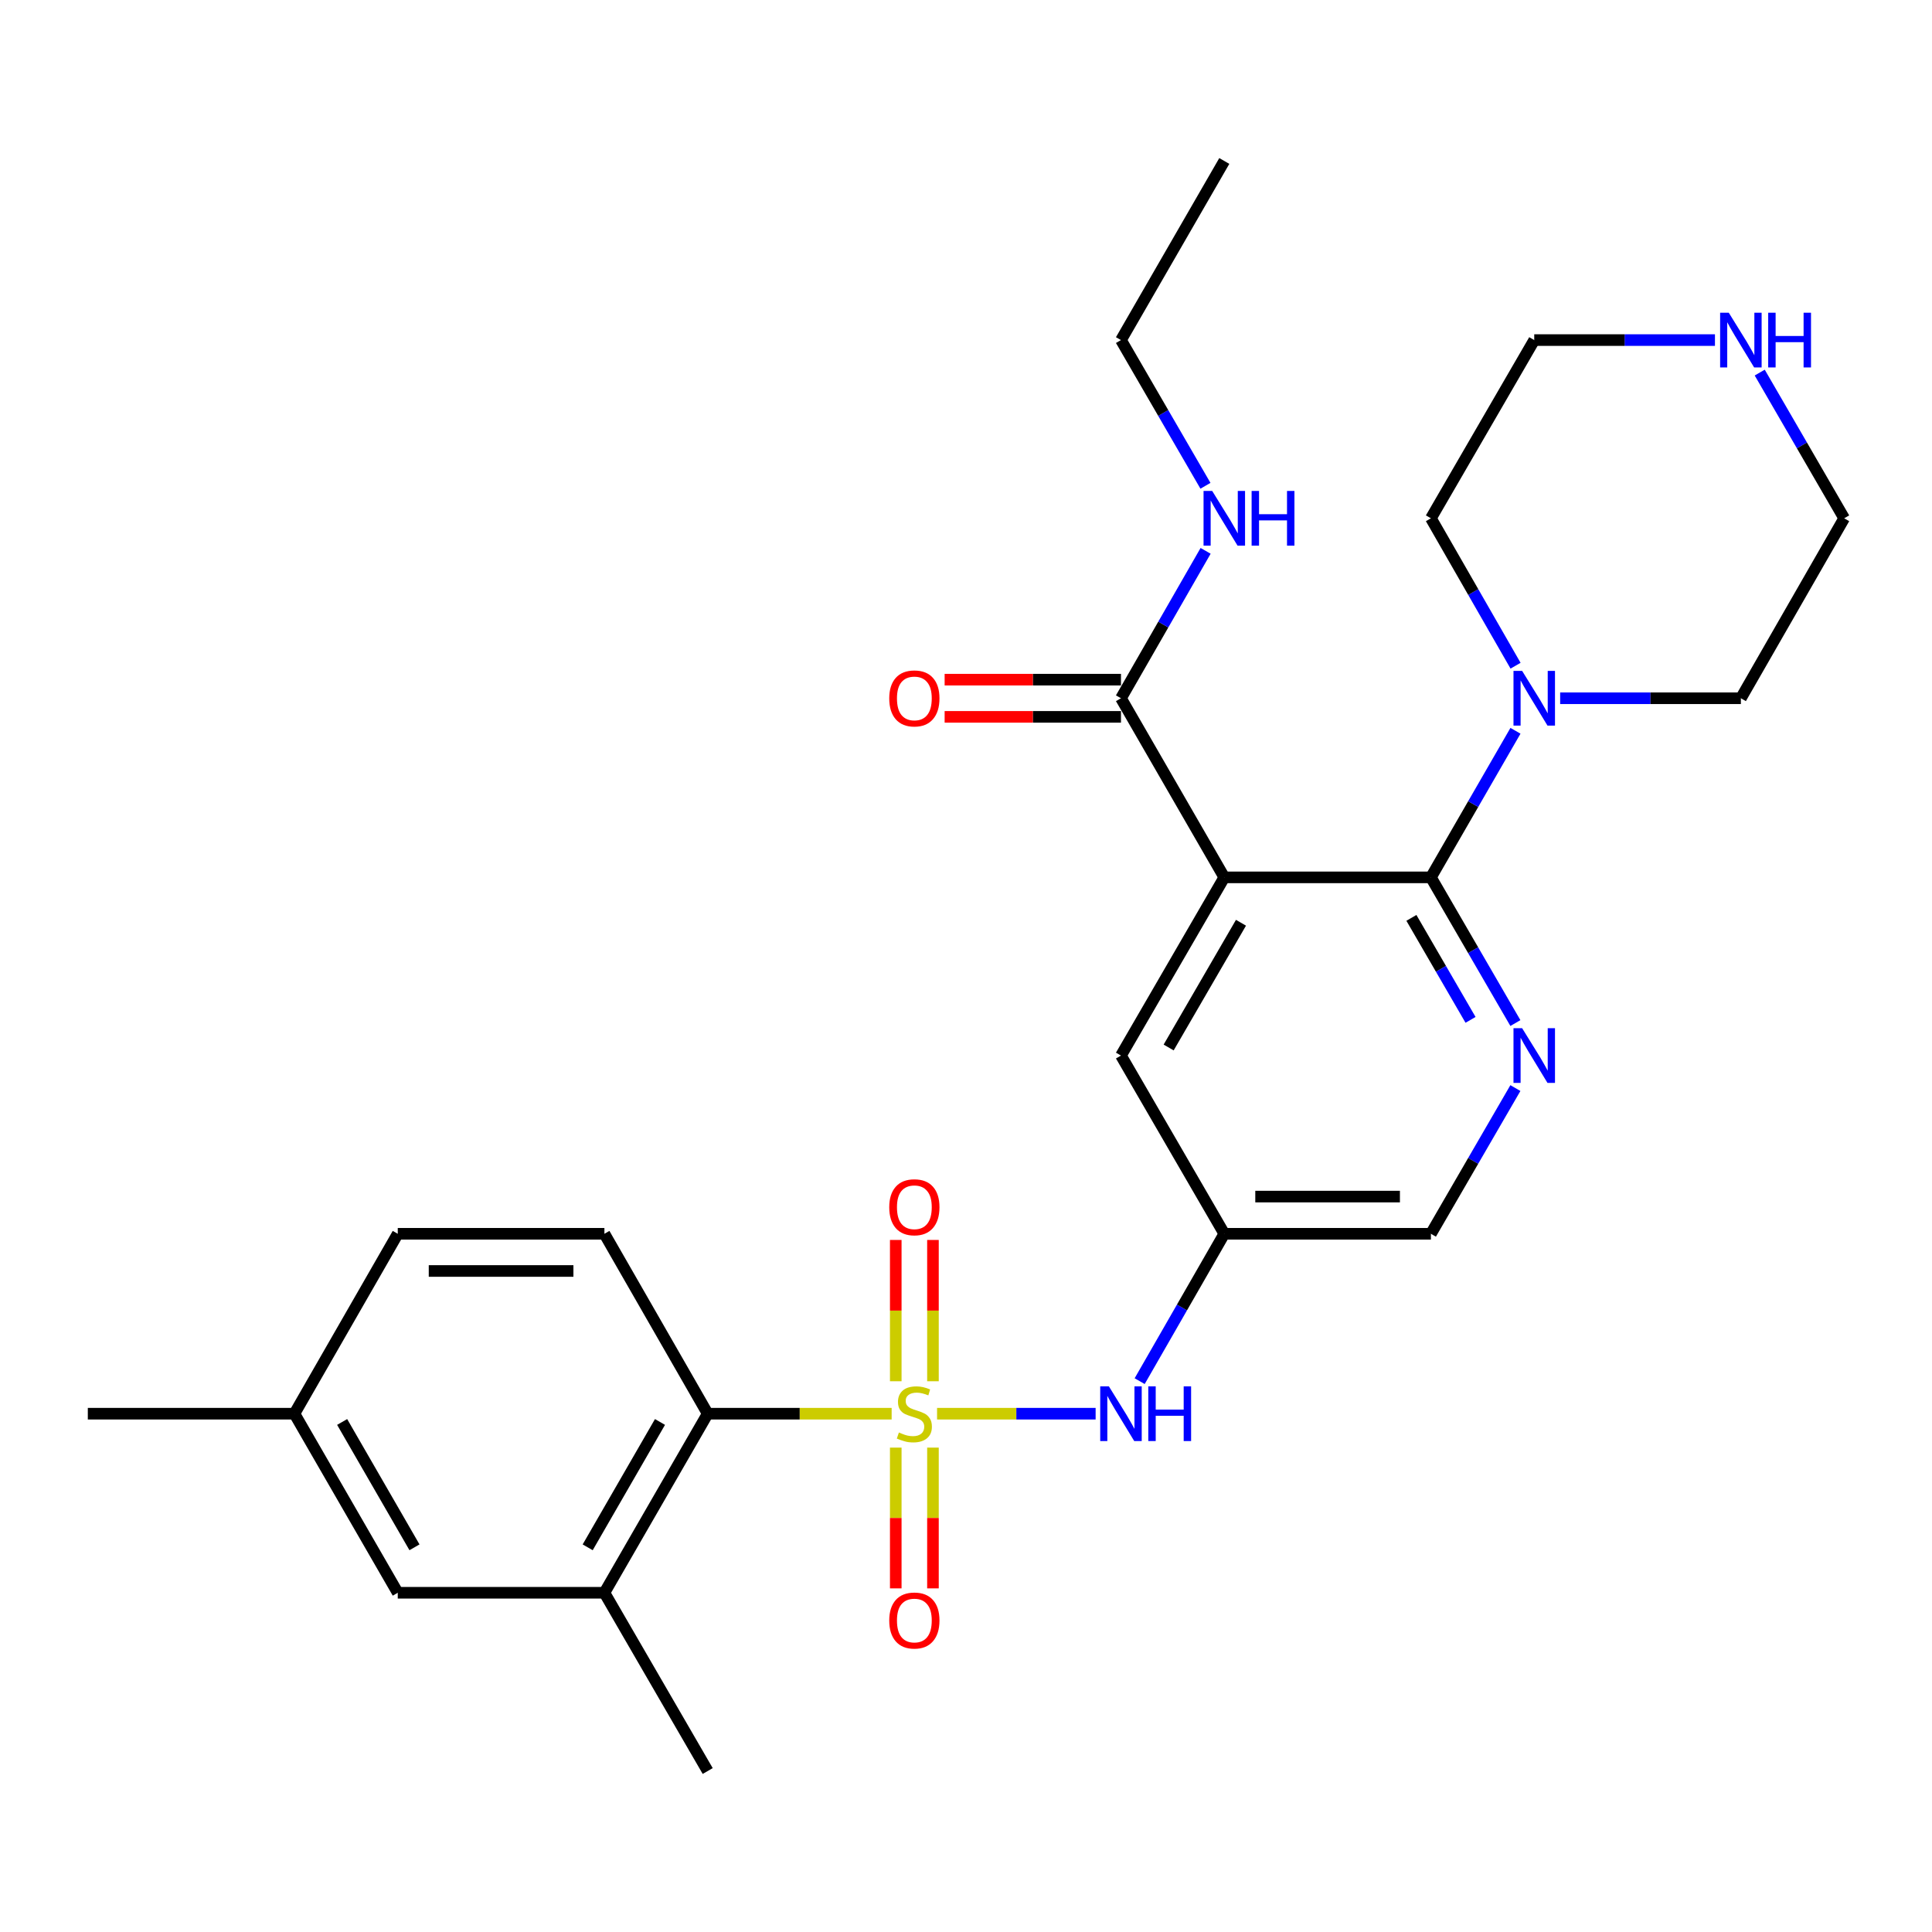 <?xml version='1.0' encoding='iso-8859-1'?>
<svg version='1.1' baseProfile='full'
              xmlns='http://www.w3.org/2000/svg'
                      xmlns:rdkit='http://www.rdkit.org/xml'
                      xmlns:xlink='http://www.w3.org/1999/xlink'
                  xml:space='preserve'
width='1000px' height='1000px' viewBox='0 0 1000 1000'>
<!-- END OF HEADER -->
<rect style='opacity:1.0;fill:#FFFFFF;stroke:none' width='1000' height='1000' x='0' y='0'> </rect>
<path class='bond-3' d='M 461.515,731.728 L 413.91,731.728' style='fill:none;fill-rule:evenodd;stroke:#CCCC00;stroke-width:6px;stroke-linecap:butt;stroke-linejoin:miter;stroke-opacity:1' />
<path class='bond-3' d='M 413.91,731.728 L 366.305,731.728' style='fill:none;fill-rule:evenodd;stroke:#000000;stroke-width:6px;stroke-linecap:butt;stroke-linejoin:miter;stroke-opacity:1' />
<path class='bond-4' d='M 485.023,731.728 L 526.058,731.728' style='fill:none;fill-rule:evenodd;stroke:#CCCC00;stroke-width:6px;stroke-linecap:butt;stroke-linejoin:miter;stroke-opacity:1' />
<path class='bond-4' d='M 526.058,731.728 L 567.093,731.728' style='fill:none;fill-rule:evenodd;stroke:#0000FF;stroke-width:6px;stroke-linecap:butt;stroke-linejoin:miter;stroke-opacity:1' />
<path class='bond-9' d='M 482.896,714.934 L 482.896,678.366' style='fill:none;fill-rule:evenodd;stroke:#CCCC00;stroke-width:6px;stroke-linecap:butt;stroke-linejoin:miter;stroke-opacity:1' />
<path class='bond-9' d='M 482.896,678.366 L 482.896,641.798' style='fill:none;fill-rule:evenodd;stroke:#FF0000;stroke-width:6px;stroke-linecap:butt;stroke-linejoin:miter;stroke-opacity:1' />
<path class='bond-9' d='M 463.643,714.934 L 463.643,678.366' style='fill:none;fill-rule:evenodd;stroke:#CCCC00;stroke-width:6px;stroke-linecap:butt;stroke-linejoin:miter;stroke-opacity:1' />
<path class='bond-9' d='M 463.643,678.366 L 463.643,641.798' style='fill:none;fill-rule:evenodd;stroke:#FF0000;stroke-width:6px;stroke-linecap:butt;stroke-linejoin:miter;stroke-opacity:1' />
<path class='bond-10' d='M 463.643,749.282 L 463.643,785.709' style='fill:none;fill-rule:evenodd;stroke:#CCCC00;stroke-width:6px;stroke-linecap:butt;stroke-linejoin:miter;stroke-opacity:1' />
<path class='bond-10' d='M 463.643,785.709 L 463.643,822.137' style='fill:none;fill-rule:evenodd;stroke:#FF0000;stroke-width:6px;stroke-linecap:butt;stroke-linejoin:miter;stroke-opacity:1' />
<path class='bond-10' d='M 482.896,749.282 L 482.896,785.709' style='fill:none;fill-rule:evenodd;stroke:#CCCC00;stroke-width:6px;stroke-linecap:butt;stroke-linejoin:miter;stroke-opacity:1' />
<path class='bond-10' d='M 482.896,785.709 L 482.896,822.137' style='fill:none;fill-rule:evenodd;stroke:#FF0000;stroke-width:6px;stroke-linecap:butt;stroke-linejoin:miter;stroke-opacity:1' />
<path class='bond-0' d='M 633.695,454.123 L 580.213,546.358' style='fill:none;fill-rule:evenodd;stroke:#000000;stroke-width:6px;stroke-linecap:butt;stroke-linejoin:miter;stroke-opacity:1' />
<path class='bond-0' d='M 642.329,477.616 L 604.891,542.181' style='fill:none;fill-rule:evenodd;stroke:#000000;stroke-width:6px;stroke-linecap:butt;stroke-linejoin:miter;stroke-opacity:1' />
<path class='bond-6' d='M 633.695,454.123 L 580.213,361.417' style='fill:none;fill-rule:evenodd;stroke:#000000;stroke-width:6px;stroke-linecap:butt;stroke-linejoin:miter;stroke-opacity:1' />
<path class='bond-29' d='M 633.695,454.123 L 740.638,454.123' style='fill:none;fill-rule:evenodd;stroke:#000000;stroke-width:6px;stroke-linecap:butt;stroke-linejoin:miter;stroke-opacity:1' />
<path class='bond-1' d='M 740.638,454.123 L 762.501,491.828' style='fill:none;fill-rule:evenodd;stroke:#000000;stroke-width:6px;stroke-linecap:butt;stroke-linejoin:miter;stroke-opacity:1' />
<path class='bond-1' d='M 762.501,491.828 L 784.364,529.533' style='fill:none;fill-rule:evenodd;stroke:#0000FF;stroke-width:6px;stroke-linecap:butt;stroke-linejoin:miter;stroke-opacity:1' />
<path class='bond-1' d='M 730.541,475.092 L 745.845,501.486' style='fill:none;fill-rule:evenodd;stroke:#000000;stroke-width:6px;stroke-linecap:butt;stroke-linejoin:miter;stroke-opacity:1' />
<path class='bond-1' d='M 745.845,501.486 L 761.149,527.879' style='fill:none;fill-rule:evenodd;stroke:#0000FF;stroke-width:6px;stroke-linecap:butt;stroke-linejoin:miter;stroke-opacity:1' />
<path class='bond-5' d='M 740.638,454.123 L 762.523,416.188' style='fill:none;fill-rule:evenodd;stroke:#000000;stroke-width:6px;stroke-linecap:butt;stroke-linejoin:miter;stroke-opacity:1' />
<path class='bond-5' d='M 762.523,416.188 L 784.408,378.253' style='fill:none;fill-rule:evenodd;stroke:#0000FF;stroke-width:6px;stroke-linecap:butt;stroke-linejoin:miter;stroke-opacity:1' />
<path class='bond-2' d='M 784.365,563.184 L 762.501,600.894' style='fill:none;fill-rule:evenodd;stroke:#0000FF;stroke-width:6px;stroke-linecap:butt;stroke-linejoin:miter;stroke-opacity:1' />
<path class='bond-2' d='M 762.501,600.894 L 740.638,638.605' style='fill:none;fill-rule:evenodd;stroke:#000000;stroke-width:6px;stroke-linecap:butt;stroke-linejoin:miter;stroke-opacity:1' />
<path class='bond-7' d='M 366.305,731.728 L 312.844,824.412' style='fill:none;fill-rule:evenodd;stroke:#000000;stroke-width:6px;stroke-linecap:butt;stroke-linejoin:miter;stroke-opacity:1' />
<path class='bond-7' d='M 341.608,736.011 L 304.185,800.89' style='fill:none;fill-rule:evenodd;stroke:#000000;stroke-width:6px;stroke-linecap:butt;stroke-linejoin:miter;stroke-opacity:1' />
<path class='bond-12' d='M 366.305,731.728 L 312.844,638.605' style='fill:none;fill-rule:evenodd;stroke:#000000;stroke-width:6px;stroke-linecap:butt;stroke-linejoin:miter;stroke-opacity:1' />
<path class='bond-8' d='M 589.887,714.883 L 611.791,676.744' style='fill:none;fill-rule:evenodd;stroke:#0000FF;stroke-width:6px;stroke-linecap:butt;stroke-linejoin:miter;stroke-opacity:1' />
<path class='bond-8' d='M 611.791,676.744 L 633.695,638.605' style='fill:none;fill-rule:evenodd;stroke:#000000;stroke-width:6px;stroke-linecap:butt;stroke-linejoin:miter;stroke-opacity:1' />
<path class='bond-20' d='M 807.534,361.417 L 854.304,361.417' style='fill:none;fill-rule:evenodd;stroke:#0000FF;stroke-width:6px;stroke-linecap:butt;stroke-linejoin:miter;stroke-opacity:1' />
<path class='bond-20' d='M 854.304,361.417 L 901.074,361.417' style='fill:none;fill-rule:evenodd;stroke:#000000;stroke-width:6px;stroke-linecap:butt;stroke-linejoin:miter;stroke-opacity:1' />
<path class='bond-21' d='M 784.448,344.572 L 762.543,306.422' style='fill:none;fill-rule:evenodd;stroke:#0000FF;stroke-width:6px;stroke-linecap:butt;stroke-linejoin:miter;stroke-opacity:1' />
<path class='bond-21' d='M 762.543,306.422 L 740.638,268.272' style='fill:none;fill-rule:evenodd;stroke:#000000;stroke-width:6px;stroke-linecap:butt;stroke-linejoin:miter;stroke-opacity:1' />
<path class='bond-16' d='M 580.213,351.79 L 534.578,351.79' style='fill:none;fill-rule:evenodd;stroke:#000000;stroke-width:6px;stroke-linecap:butt;stroke-linejoin:miter;stroke-opacity:1' />
<path class='bond-16' d='M 534.578,351.79 L 488.943,351.79' style='fill:none;fill-rule:evenodd;stroke:#FF0000;stroke-width:6px;stroke-linecap:butt;stroke-linejoin:miter;stroke-opacity:1' />
<path class='bond-16' d='M 580.213,371.044 L 534.578,371.044' style='fill:none;fill-rule:evenodd;stroke:#000000;stroke-width:6px;stroke-linecap:butt;stroke-linejoin:miter;stroke-opacity:1' />
<path class='bond-16' d='M 534.578,371.044 L 488.943,371.044' style='fill:none;fill-rule:evenodd;stroke:#FF0000;stroke-width:6px;stroke-linecap:butt;stroke-linejoin:miter;stroke-opacity:1' />
<path class='bond-17' d='M 580.213,361.417 L 602.118,323.267' style='fill:none;fill-rule:evenodd;stroke:#000000;stroke-width:6px;stroke-linecap:butt;stroke-linejoin:miter;stroke-opacity:1' />
<path class='bond-17' d='M 602.118,323.267 L 624.023,285.117' style='fill:none;fill-rule:evenodd;stroke:#0000FF;stroke-width:6px;stroke-linecap:butt;stroke-linejoin:miter;stroke-opacity:1' />
<path class='bond-13' d='M 312.844,824.412 L 205.88,824.412' style='fill:none;fill-rule:evenodd;stroke:#000000;stroke-width:6px;stroke-linecap:butt;stroke-linejoin:miter;stroke-opacity:1' />
<path class='bond-22' d='M 312.844,824.412 L 366.305,916.68' style='fill:none;fill-rule:evenodd;stroke:#000000;stroke-width:6px;stroke-linecap:butt;stroke-linejoin:miter;stroke-opacity:1' />
<path class='bond-11' d='M 633.695,638.605 L 580.213,546.358' style='fill:none;fill-rule:evenodd;stroke:#000000;stroke-width:6px;stroke-linecap:butt;stroke-linejoin:miter;stroke-opacity:1' />
<path class='bond-15' d='M 633.695,638.605 L 740.638,638.605' style='fill:none;fill-rule:evenodd;stroke:#000000;stroke-width:6px;stroke-linecap:butt;stroke-linejoin:miter;stroke-opacity:1' />
<path class='bond-15' d='M 649.736,619.351 L 724.596,619.351' style='fill:none;fill-rule:evenodd;stroke:#000000;stroke-width:6px;stroke-linecap:butt;stroke-linejoin:miter;stroke-opacity:1' />
<path class='bond-18' d='M 312.844,638.605 L 205.88,638.605' style='fill:none;fill-rule:evenodd;stroke:#000000;stroke-width:6px;stroke-linecap:butt;stroke-linejoin:miter;stroke-opacity:1' />
<path class='bond-18' d='M 296.8,657.858 L 221.925,657.858' style='fill:none;fill-rule:evenodd;stroke:#000000;stroke-width:6px;stroke-linecap:butt;stroke-linejoin:miter;stroke-opacity:1' />
<path class='bond-28' d='M 205.88,824.412 L 152.398,731.728' style='fill:none;fill-rule:evenodd;stroke:#000000;stroke-width:6px;stroke-linecap:butt;stroke-linejoin:miter;stroke-opacity:1' />
<path class='bond-28' d='M 214.534,800.887 L 177.096,736.008' style='fill:none;fill-rule:evenodd;stroke:#000000;stroke-width:6px;stroke-linecap:butt;stroke-linejoin:miter;stroke-opacity:1' />
<path class='bond-14' d='M 887.66,176.026 L 840.89,176.026' style='fill:none;fill-rule:evenodd;stroke:#0000FF;stroke-width:6px;stroke-linecap:butt;stroke-linejoin:miter;stroke-opacity:1' />
<path class='bond-14' d='M 840.89,176.026 L 794.12,176.026' style='fill:none;fill-rule:evenodd;stroke:#000000;stroke-width:6px;stroke-linecap:butt;stroke-linejoin:miter;stroke-opacity:1' />
<path class='bond-30' d='M 910.827,192.852 L 932.686,230.562' style='fill:none;fill-rule:evenodd;stroke:#0000FF;stroke-width:6px;stroke-linecap:butt;stroke-linejoin:miter;stroke-opacity:1' />
<path class='bond-30' d='M 932.686,230.562 L 954.545,268.272' style='fill:none;fill-rule:evenodd;stroke:#000000;stroke-width:6px;stroke-linecap:butt;stroke-linejoin:miter;stroke-opacity:1' />
<path class='bond-25' d='M 623.94,251.446 L 602.076,213.736' style='fill:none;fill-rule:evenodd;stroke:#0000FF;stroke-width:6px;stroke-linecap:butt;stroke-linejoin:miter;stroke-opacity:1' />
<path class='bond-25' d='M 602.076,213.736 L 580.213,176.026' style='fill:none;fill-rule:evenodd;stroke:#000000;stroke-width:6px;stroke-linecap:butt;stroke-linejoin:miter;stroke-opacity:1' />
<path class='bond-19' d='M 205.88,638.605 L 152.398,731.728' style='fill:none;fill-rule:evenodd;stroke:#000000;stroke-width:6px;stroke-linecap:butt;stroke-linejoin:miter;stroke-opacity:1' />
<path class='bond-26' d='M 152.398,731.728 L 45.455,731.728' style='fill:none;fill-rule:evenodd;stroke:#000000;stroke-width:6px;stroke-linecap:butt;stroke-linejoin:miter;stroke-opacity:1' />
<path class='bond-23' d='M 901.074,361.417 L 954.545,268.272' style='fill:none;fill-rule:evenodd;stroke:#000000;stroke-width:6px;stroke-linecap:butt;stroke-linejoin:miter;stroke-opacity:1' />
<path class='bond-24' d='M 740.638,268.272 L 794.12,176.026' style='fill:none;fill-rule:evenodd;stroke:#000000;stroke-width:6px;stroke-linecap:butt;stroke-linejoin:miter;stroke-opacity:1' />
<path class='bond-27' d='M 580.213,176.026 L 633.695,83.32' style='fill:none;fill-rule:evenodd;stroke:#000000;stroke-width:6px;stroke-linecap:butt;stroke-linejoin:miter;stroke-opacity:1' />
<path  class='atom-0' d='M 465.27 741.448
Q 465.59 741.568, 466.91 742.128
Q 468.23 742.688, 469.67 743.048
Q 471.15 743.368, 472.59 743.368
Q 475.27 743.368, 476.83 742.088
Q 478.39 740.768, 478.39 738.488
Q 478.39 736.928, 477.59 735.968
Q 476.83 735.008, 475.63 734.488
Q 474.43 733.968, 472.43 733.368
Q 469.91 732.608, 468.39 731.888
Q 466.91 731.168, 465.83 729.648
Q 464.79 728.128, 464.79 725.568
Q 464.79 722.008, 467.19 719.808
Q 469.63 717.608, 474.43 717.608
Q 477.71 717.608, 481.43 719.168
L 480.51 722.248
Q 477.11 720.848, 474.55 720.848
Q 471.79 720.848, 470.27 722.008
Q 468.75 723.128, 468.79 725.088
Q 468.79 726.608, 469.55 727.528
Q 470.35 728.448, 471.47 728.968
Q 472.63 729.488, 474.55 730.088
Q 477.11 730.888, 478.63 731.688
Q 480.15 732.488, 481.23 734.128
Q 482.35 735.728, 482.35 738.488
Q 482.35 742.408, 479.71 744.528
Q 477.11 746.608, 472.75 746.608
Q 470.23 746.608, 468.31 746.048
Q 466.43 745.528, 464.19 744.608
L 465.27 741.448
' fill='#CCCC00'/>
<path  class='atom-3' d='M 787.86 532.198
L 797.14 547.198
Q 798.06 548.678, 799.54 551.358
Q 801.02 554.038, 801.1 554.198
L 801.1 532.198
L 804.86 532.198
L 804.86 560.518
L 800.98 560.518
L 791.02 544.118
Q 789.86 542.198, 788.62 539.998
Q 787.42 537.798, 787.06 537.118
L 787.06 560.518
L 783.38 560.518
L 783.38 532.198
L 787.86 532.198
' fill='#0000FF'/>
<path  class='atom-5' d='M 573.953 717.568
L 583.233 732.568
Q 584.153 734.048, 585.633 736.728
Q 587.113 739.408, 587.193 739.568
L 587.193 717.568
L 590.953 717.568
L 590.953 745.888
L 587.073 745.888
L 577.113 729.488
Q 575.953 727.568, 574.713 725.368
Q 573.513 723.168, 573.153 722.488
L 573.153 745.888
L 569.473 745.888
L 569.473 717.568
L 573.953 717.568
' fill='#0000FF'/>
<path  class='atom-5' d='M 594.353 717.568
L 598.193 717.568
L 598.193 729.608
L 612.673 729.608
L 612.673 717.568
L 616.513 717.568
L 616.513 745.888
L 612.673 745.888
L 612.673 732.808
L 598.193 732.808
L 598.193 745.888
L 594.353 745.888
L 594.353 717.568
' fill='#0000FF'/>
<path  class='atom-6' d='M 787.86 347.257
L 797.14 362.257
Q 798.06 363.737, 799.54 366.417
Q 801.02 369.097, 801.1 369.257
L 801.1 347.257
L 804.86 347.257
L 804.86 375.577
L 800.98 375.577
L 791.02 359.177
Q 789.86 357.257, 788.62 355.057
Q 787.42 352.857, 787.06 352.177
L 787.06 375.577
L 783.38 375.577
L 783.38 347.257
L 787.86 347.257
' fill='#0000FF'/>
<path  class='atom-10' d='M 460.27 624.865
Q 460.27 618.065, 463.63 614.265
Q 466.99 610.465, 473.27 610.465
Q 479.55 610.465, 482.91 614.265
Q 486.27 618.065, 486.27 624.865
Q 486.27 631.745, 482.87 635.665
Q 479.47 639.545, 473.27 639.545
Q 467.03 639.545, 463.63 635.665
Q 460.27 631.785, 460.27 624.865
M 473.27 636.345
Q 477.59 636.345, 479.91 633.465
Q 482.27 630.545, 482.27 624.865
Q 482.27 619.305, 479.91 616.505
Q 477.59 613.665, 473.27 613.665
Q 468.95 613.665, 466.59 616.465
Q 464.27 619.265, 464.27 624.865
Q 464.27 630.585, 466.59 633.465
Q 468.95 636.345, 473.27 636.345
' fill='#FF0000'/>
<path  class='atom-11' d='M 460.27 838.772
Q 460.27 831.972, 463.63 828.172
Q 466.99 824.372, 473.27 824.372
Q 479.55 824.372, 482.91 828.172
Q 486.27 831.972, 486.27 838.772
Q 486.27 845.652, 482.87 849.572
Q 479.47 853.452, 473.27 853.452
Q 467.03 853.452, 463.63 849.572
Q 460.27 845.692, 460.27 838.772
M 473.27 850.252
Q 477.59 850.252, 479.91 847.372
Q 482.27 844.452, 482.27 838.772
Q 482.27 833.212, 479.91 830.412
Q 477.59 827.572, 473.27 827.572
Q 468.95 827.572, 466.59 830.372
Q 464.27 833.172, 464.27 838.772
Q 464.27 844.492, 466.59 847.372
Q 468.95 850.252, 473.27 850.252
' fill='#FF0000'/>
<path  class='atom-15' d='M 894.814 161.866
L 904.094 176.866
Q 905.014 178.346, 906.494 181.026
Q 907.974 183.706, 908.054 183.866
L 908.054 161.866
L 911.814 161.866
L 911.814 190.186
L 907.934 190.186
L 897.974 173.786
Q 896.814 171.866, 895.574 169.666
Q 894.374 167.466, 894.014 166.786
L 894.014 190.186
L 890.334 190.186
L 890.334 161.866
L 894.814 161.866
' fill='#0000FF'/>
<path  class='atom-15' d='M 915.214 161.866
L 919.054 161.866
L 919.054 173.906
L 933.534 173.906
L 933.534 161.866
L 937.374 161.866
L 937.374 190.186
L 933.534 190.186
L 933.534 177.106
L 919.054 177.106
L 919.054 190.186
L 915.214 190.186
L 915.214 161.866
' fill='#0000FF'/>
<path  class='atom-17' d='M 460.27 361.497
Q 460.27 354.697, 463.63 350.897
Q 466.99 347.097, 473.27 347.097
Q 479.55 347.097, 482.91 350.897
Q 486.27 354.697, 486.27 361.497
Q 486.27 368.377, 482.87 372.297
Q 479.47 376.177, 473.27 376.177
Q 467.03 376.177, 463.63 372.297
Q 460.27 368.417, 460.27 361.497
M 473.27 372.977
Q 477.59 372.977, 479.91 370.097
Q 482.27 367.177, 482.27 361.497
Q 482.27 355.937, 479.91 353.137
Q 477.59 350.297, 473.27 350.297
Q 468.95 350.297, 466.59 353.097
Q 464.27 355.897, 464.27 361.497
Q 464.27 367.217, 466.59 370.097
Q 468.95 372.977, 473.27 372.977
' fill='#FF0000'/>
<path  class='atom-18' d='M 627.435 254.112
L 636.715 269.112
Q 637.635 270.592, 639.115 273.272
Q 640.595 275.952, 640.675 276.112
L 640.675 254.112
L 644.435 254.112
L 644.435 282.432
L 640.555 282.432
L 630.595 266.032
Q 629.435 264.112, 628.195 261.912
Q 626.995 259.712, 626.635 259.032
L 626.635 282.432
L 622.955 282.432
L 622.955 254.112
L 627.435 254.112
' fill='#0000FF'/>
<path  class='atom-18' d='M 647.835 254.112
L 651.675 254.112
L 651.675 266.152
L 666.155 266.152
L 666.155 254.112
L 669.995 254.112
L 669.995 282.432
L 666.155 282.432
L 666.155 269.352
L 651.675 269.352
L 651.675 282.432
L 647.835 282.432
L 647.835 254.112
' fill='#0000FF'/>
</svg>
